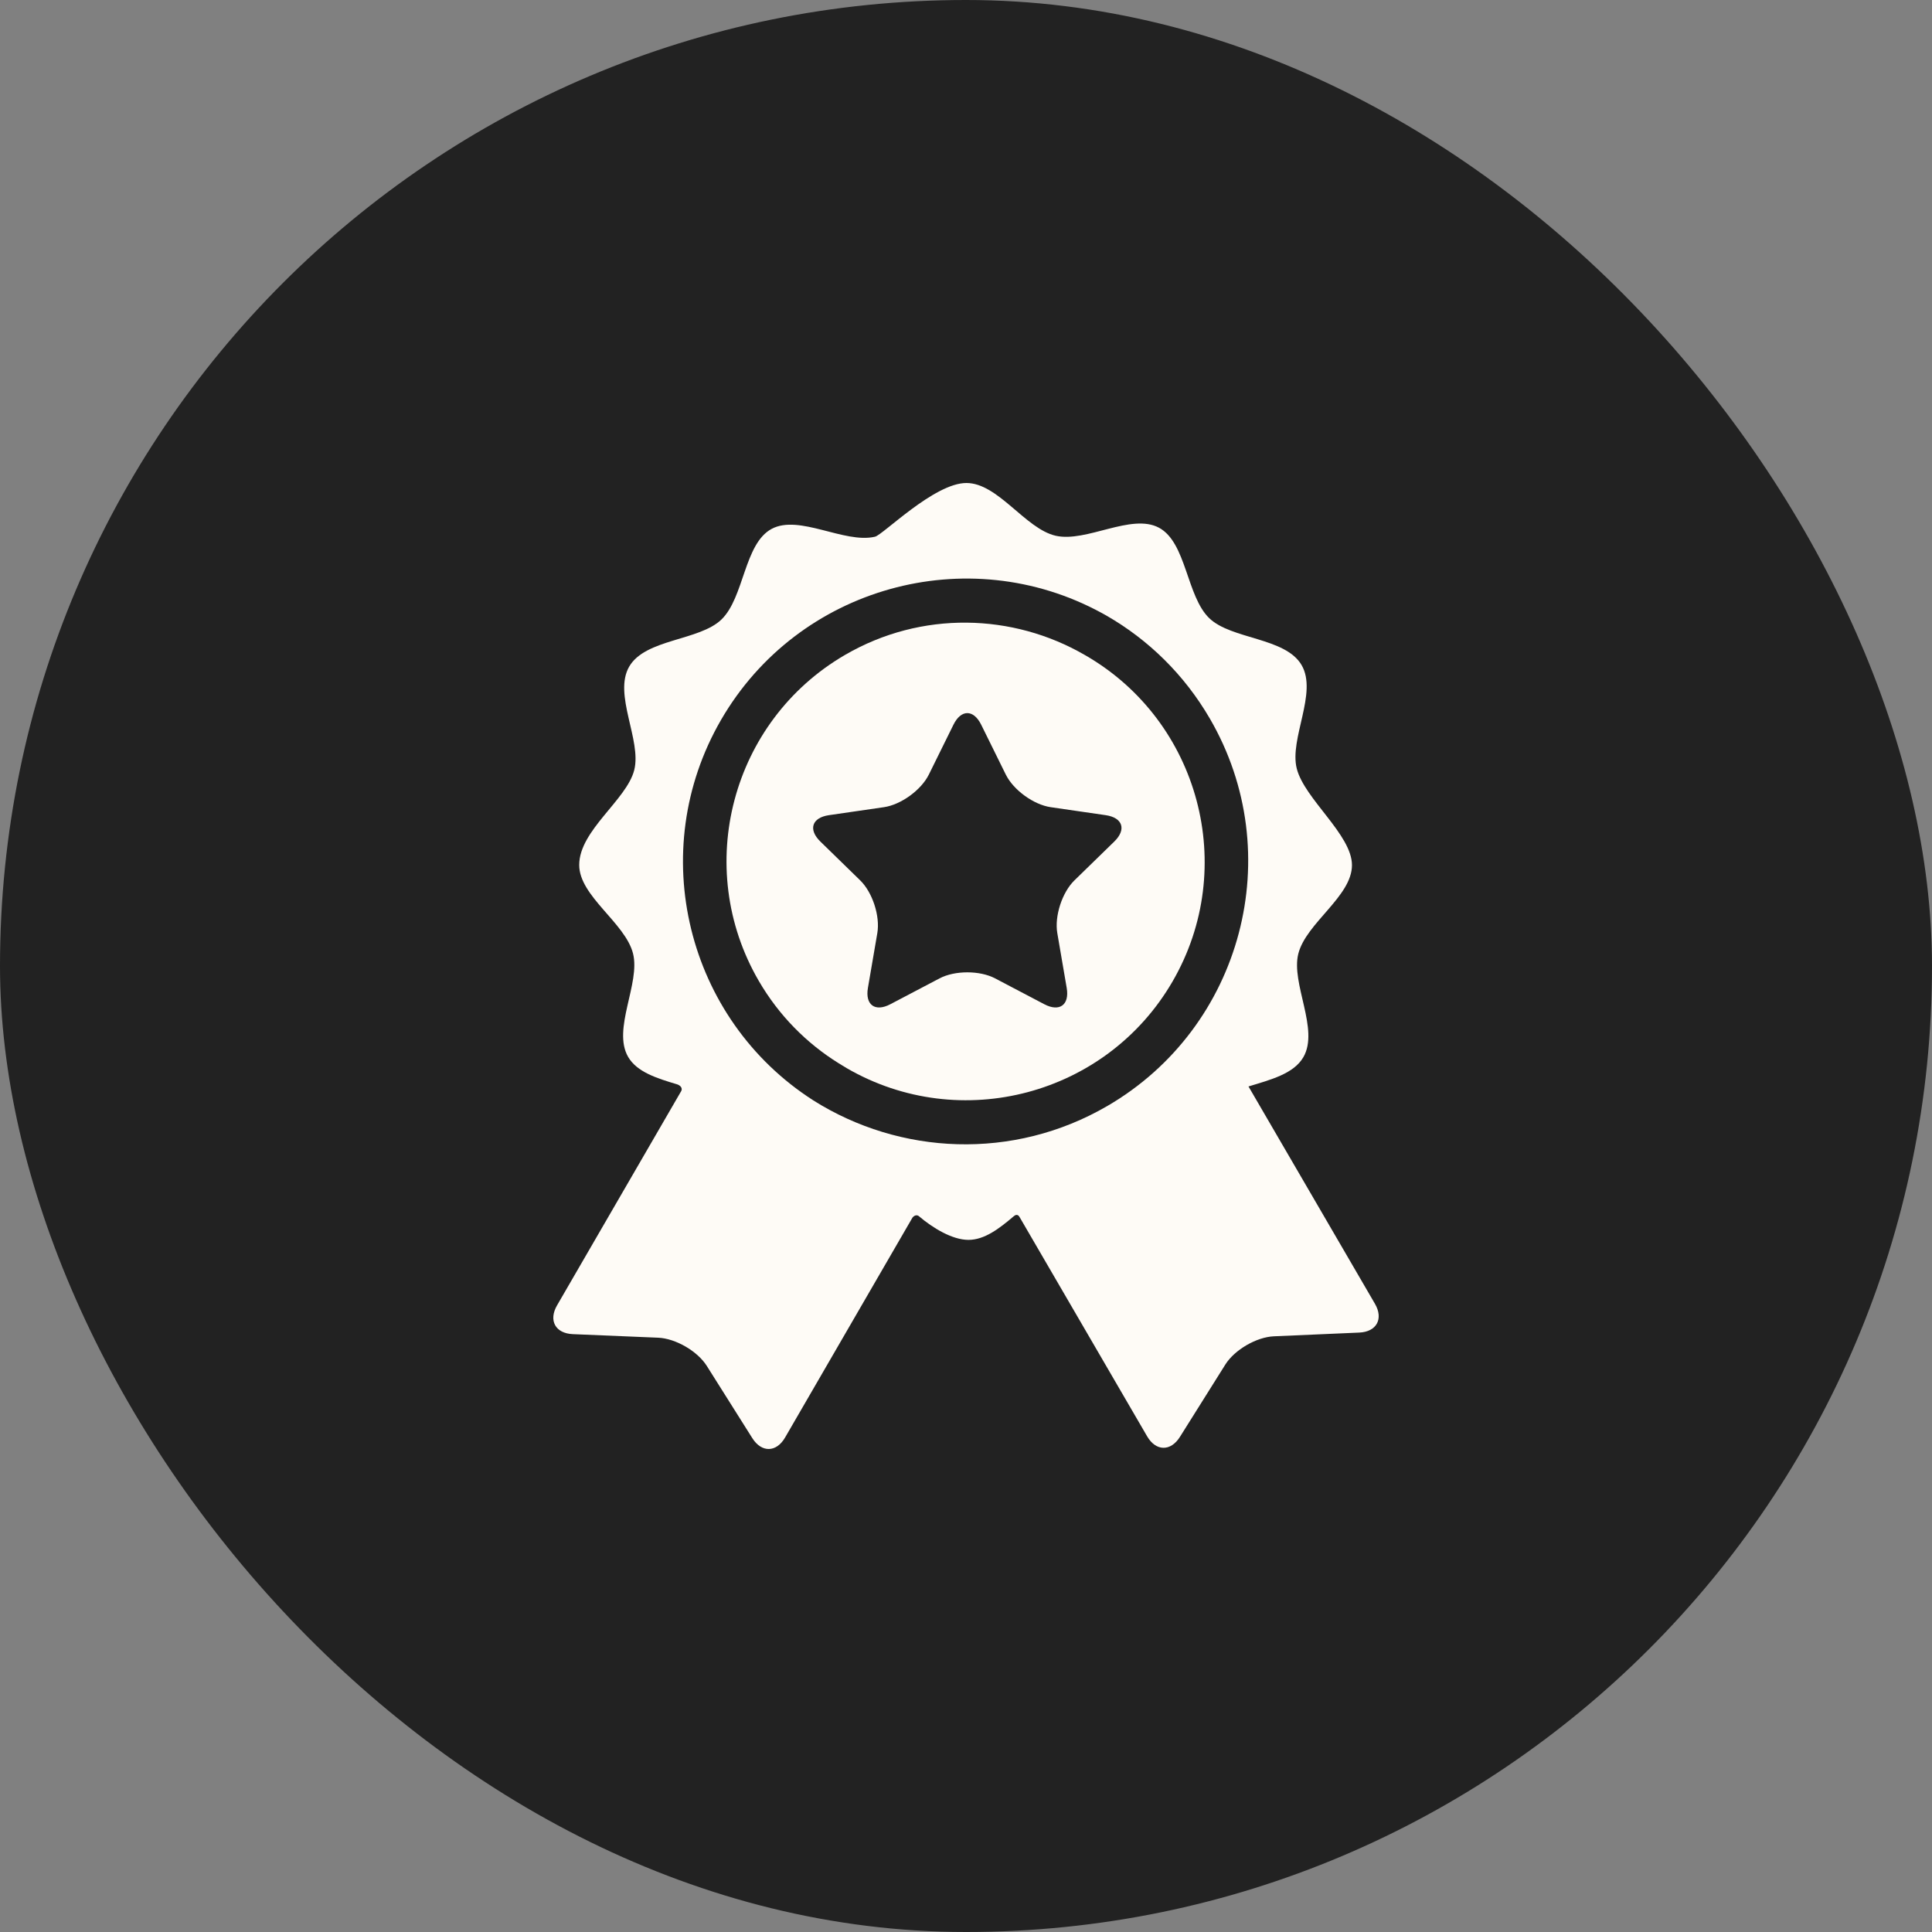 <svg width="120" height="120" viewBox="0 0 120 120" fill="none" xmlns="http://www.w3.org/2000/svg">
<rect x="0" y="0" width="120" height="120" fill="#808080" stroke="none"/>
<rect width="120" height="120" rx="60" fill="#222222"/>
<path d="M85.4 80.98C85.4 80.98 78.74 69.535 77.546 67.482C78.905 67.067 80.353 66.701 80.954 65.663C81.957 63.932 80.172 61.093 80.641 59.238C81.124 57.328 83.973 55.676 83.973 53.736C83.973 51.845 81.027 49.636 80.544 47.738C80.072 45.883 81.852 43.041 80.846 41.312C79.84 39.583 76.49 39.725 75.111 38.398C73.692 37.033 73.696 33.692 71.985 32.777C70.266 31.858 67.474 33.714 65.566 33.275C63.679 32.84 61.994 30 60.024 30C58.025 30 54.844 33.221 54.346 33.337C52.439 33.781 49.642 31.929 47.926 32.851C46.216 33.77 46.227 37.111 44.81 38.479C43.433 39.808 40.083 39.672 39.081 41.403C38.078 43.134 39.862 45.972 39.394 47.828C38.924 49.689 35.976 51.574 35.976 53.726C35.976 55.667 38.832 57.314 39.318 59.222C39.79 61.077 38.011 63.919 39.016 65.648C39.564 66.59 40.806 66.976 42.047 67.347C42.192 67.391 42.466 67.553 42.28 67.823C41.431 69.288 34.599 81.079 34.599 81.079C34.056 82.017 34.497 82.821 35.58 82.866L40.879 83.087C41.962 83.133 43.32 83.92 43.898 84.836L46.726 89.323C47.304 90.24 48.221 90.223 48.764 89.285C48.764 89.285 56.676 75.625 56.679 75.621C56.838 75.436 56.998 75.474 57.074 75.539C57.94 76.276 59.147 77.011 60.154 77.011C61.142 77.011 62.056 76.319 62.961 75.547C63.035 75.484 63.214 75.356 63.345 75.623C63.347 75.627 71.25 89.212 71.25 89.212C71.795 90.149 72.712 90.165 73.288 89.247L76.108 84.754C76.684 83.837 78.041 83.047 79.124 83L84.423 82.769C85.505 82.722 85.945 81.917 85.4 80.98ZM68.782 68.693C62.923 72.102 55.89 71.736 50.518 68.348C42.647 63.306 40.057 52.876 44.788 44.709C49.574 36.448 60.095 33.533 68.43 38.073C68.474 38.096 68.517 38.121 68.561 38.145C68.623 38.18 68.684 38.214 68.746 38.249C71.317 39.732 73.547 41.884 75.144 44.629C80.024 53.017 77.171 63.812 68.782 68.693Z" fill="#FEFBF6"/>
<path d="M67.442 40.718C67.418 40.704 67.393 40.691 67.369 40.677C62.916 38.1 57.241 37.912 52.484 40.679C45.426 44.785 43.024 53.868 47.13 60.927C48.383 63.081 50.1 64.8 52.081 66.034C52.25 66.141 52.42 66.246 52.594 66.347C59.661 70.44 68.739 68.022 72.832 60.956C76.926 53.89 74.508 44.812 67.442 40.718ZM69.21 52.27L66.736 54.681C65.969 55.428 65.49 56.902 65.671 57.957L66.255 61.362C66.436 62.417 65.81 62.872 64.862 62.374L61.804 60.767C60.857 60.269 59.307 60.269 58.36 60.767L55.302 62.374C54.354 62.872 53.727 62.417 53.908 61.362L54.492 57.957C54.673 56.902 54.194 55.428 53.428 54.681L50.954 52.27C50.188 51.523 50.427 50.786 51.486 50.632L54.905 50.135C55.964 49.981 57.218 49.07 57.692 48.11L59.221 45.012C59.694 44.053 60.469 44.053 60.943 45.012L62.472 48.11C62.946 49.07 64.2 49.981 65.259 50.135L68.678 50.632C69.737 50.786 69.976 51.523 69.21 52.27Z" fill="#FEFBF6"/>
</svg>
